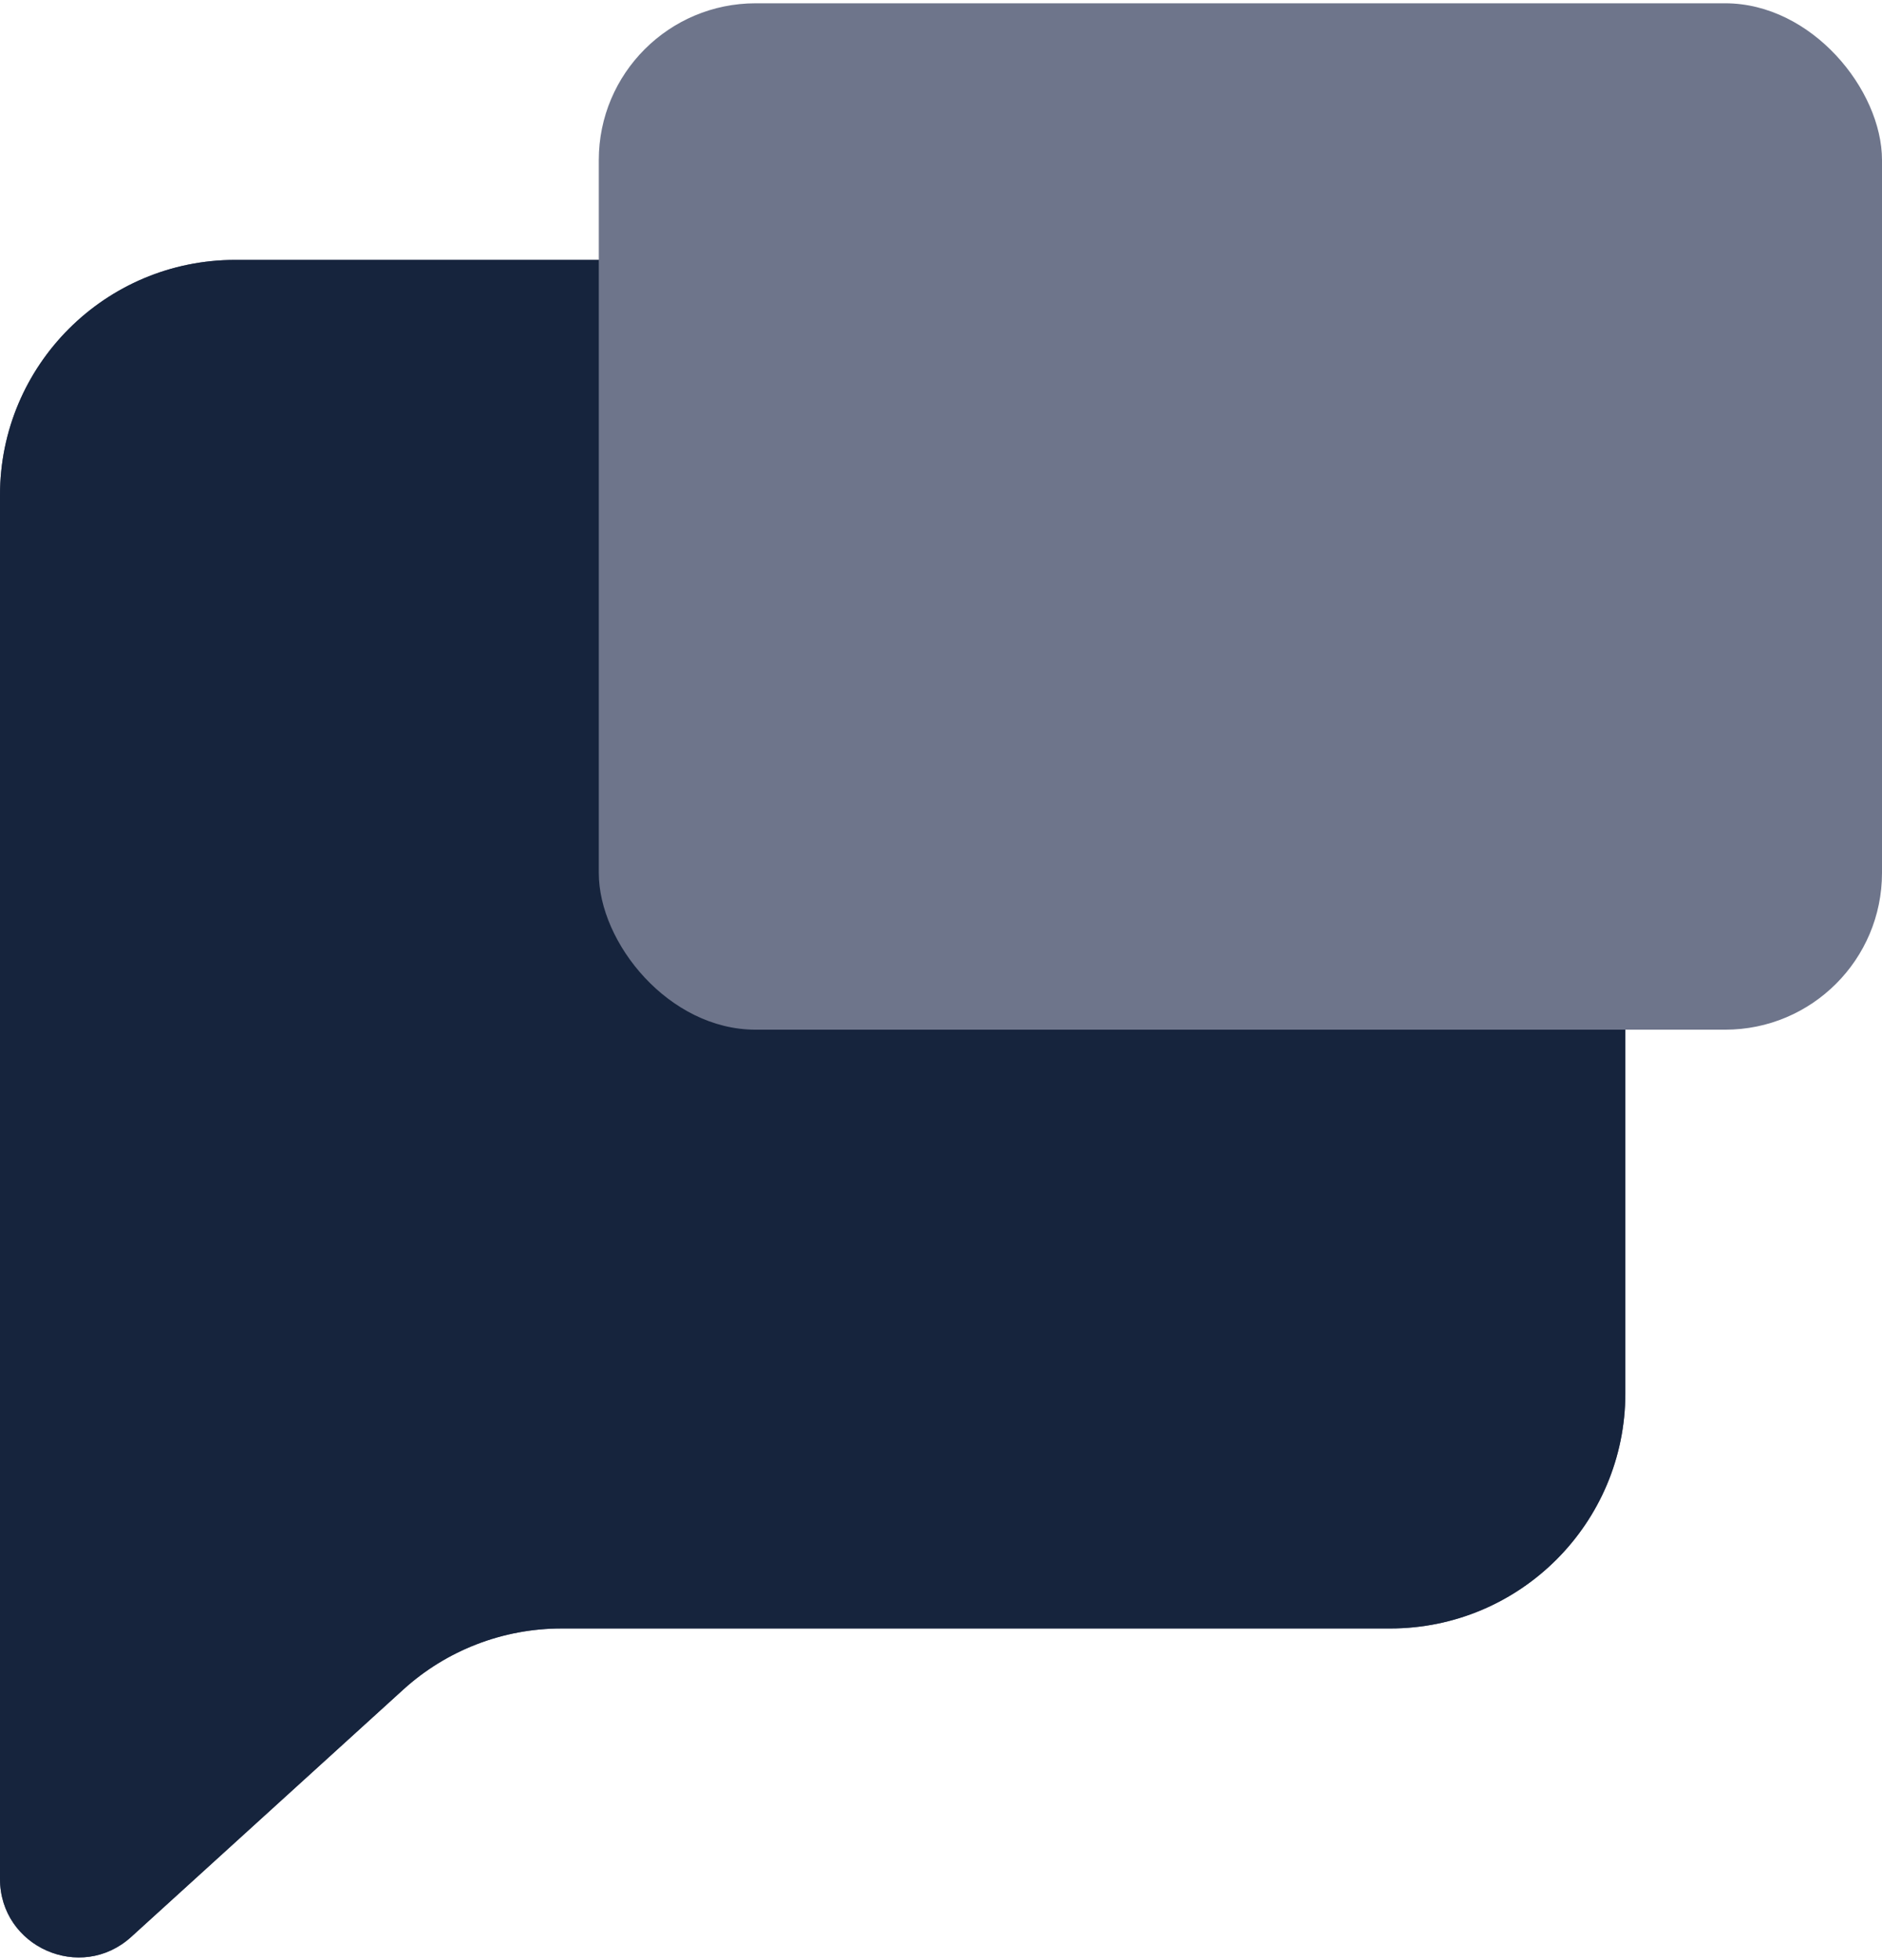 <?xml version="1.0" encoding="UTF-8"?> <svg xmlns="http://www.w3.org/2000/svg" width="24" height="25" viewBox="0 0 24 25" fill="none"> <path d="M20.727 6.315C20.727 4.658 19.384 3.315 17.727 3.315H3C1.343 3.315 0 4.658 0 6.315V23.964C0 24.832 1.03 25.288 1.673 24.704L5.142 21.55C5.694 21.048 6.414 20.77 7.16 20.77H17.727C19.384 20.77 20.727 19.427 20.727 17.77V6.315Z" fill="#53576D"></path> <path d="M20.727 6.315C20.727 4.658 19.384 3.315 17.727 3.315H3C1.343 3.315 0 4.658 0 6.315V23.964C0 24.832 1.03 25.288 1.673 24.704L5.142 21.55C5.694 21.048 6.414 20.77 7.16 20.77H17.727C19.384 20.77 20.727 19.427 20.727 17.77V6.315Z" fill="#16243D"></path> <rect x="7.636" y="0.042" width="16.364" height="13.091" rx="2" fill="#6E758B"></rect> </svg> 